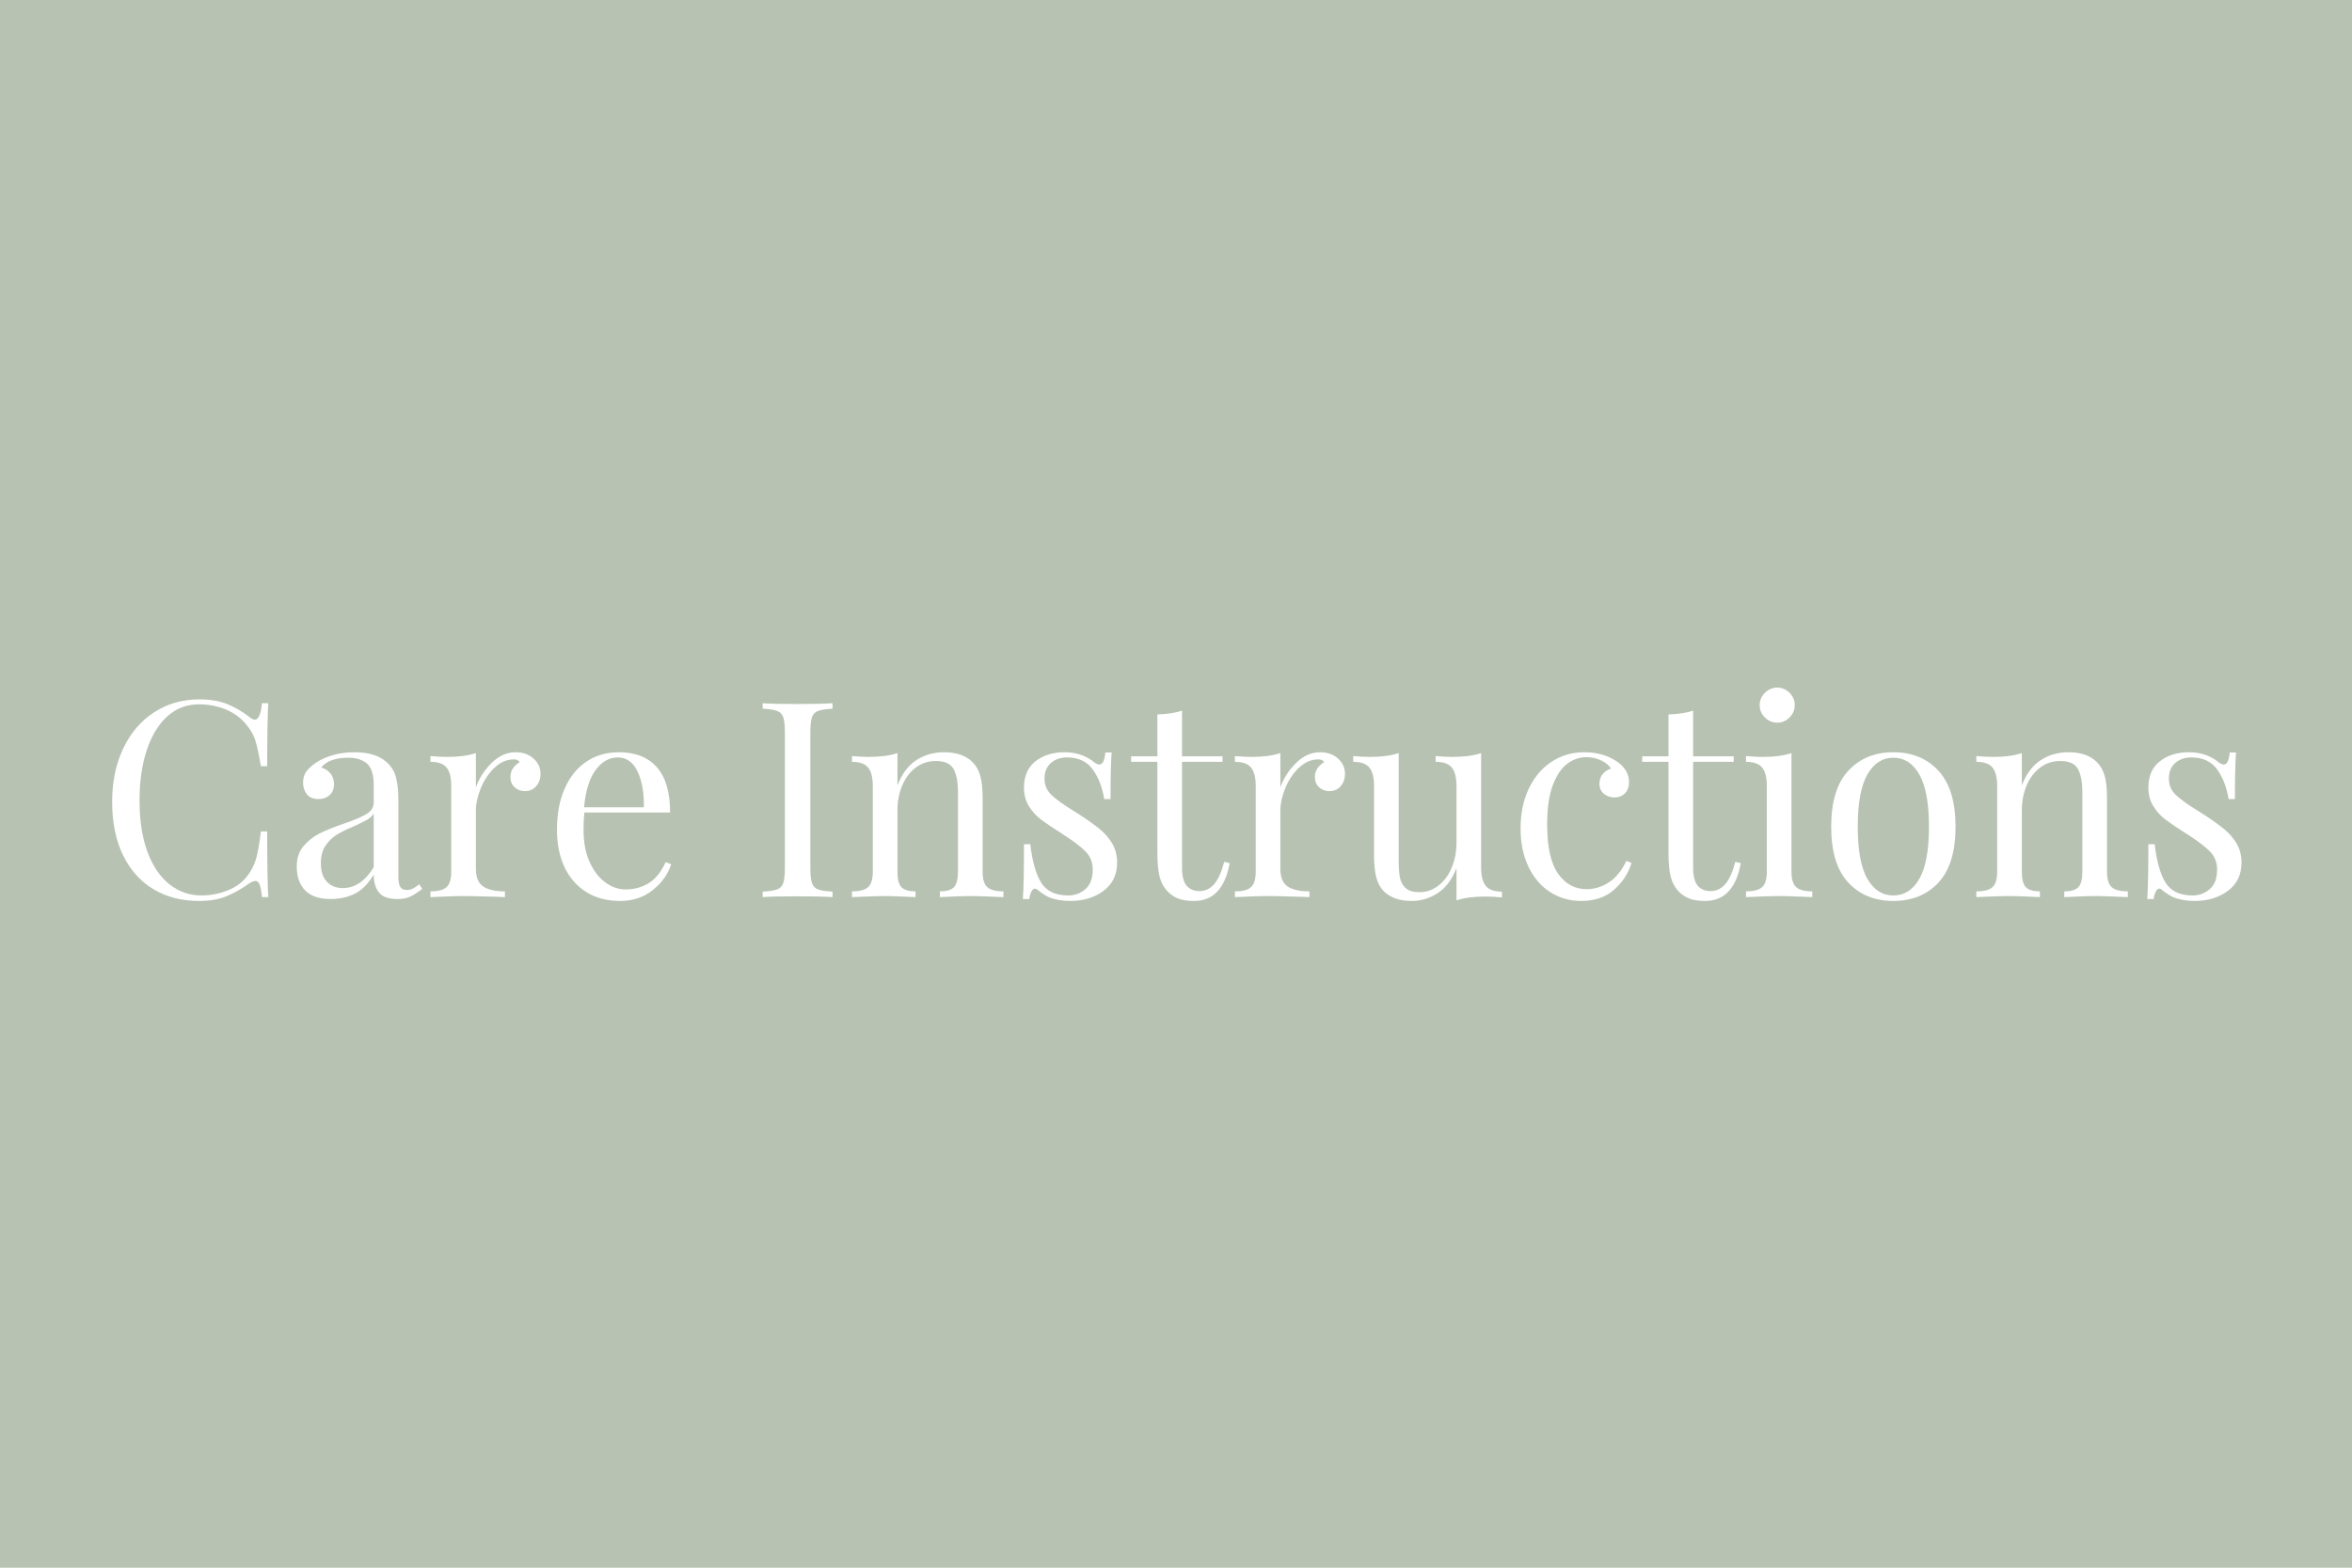 <svg xmlns="http://www.w3.org/2000/svg" xmlns:xlink="http://www.w3.org/1999/xlink" width="3000" zoomAndPan="magnify" viewBox="0 0 2250 1500" height="2000" preserveAspectRatio="xMidYMid meet" version="1.0"><defs><g/></defs><rect x="-225" width="2700" fill="#ffffff" y="-150" height="1800" fill-opacity="1"/><rect x="-225" width="2700" fill="#ffffff" y="-150" height="1800" fill-opacity="1"/><rect x="-225" width="2700" fill="#b7c2b2" y="-150" height="1800" fill-opacity="1"/><g fill="#ffffff" fill-opacity="1"><g transform="translate(93.403, 858.375)"><g><path d="M 97.219 -189.188 C 107.695 -189.188 116.602 -187.703 123.938 -184.734 C 131.281 -181.766 138.441 -177.57 145.422 -172.156 C 147.348 -170.582 149.008 -169.797 150.406 -169.797 C 153.895 -169.797 156.164 -175.035 157.219 -185.516 L 163.25 -185.516 C 162.551 -174.16 162.203 -154.07 162.203 -125.25 L 156.172 -125.25 C 154.242 -136.602 152.492 -144.77 150.922 -149.75 C 149.359 -154.727 146.738 -159.488 143.062 -164.031 C 137.82 -170.844 131.141 -175.953 123.016 -179.359 C 114.898 -182.766 106.125 -184.469 96.688 -184.469 C 85.332 -184.469 75.414 -180.711 66.938 -173.203 C 58.469 -165.691 51.875 -154.988 47.156 -141.094 C 42.445 -127.207 40.094 -110.922 40.094 -92.234 C 40.094 -73.191 42.625 -56.859 47.688 -43.234 C 52.75 -29.609 59.781 -19.258 68.781 -12.188 C 77.781 -5.113 87.957 -1.578 99.312 -1.578 C 108.039 -1.578 116.508 -3.234 124.719 -6.547 C 132.938 -9.867 139.406 -14.848 144.125 -21.484 C 147.613 -26.379 150.145 -31.617 151.719 -37.203 C 153.289 -42.797 154.773 -51.359 156.172 -62.891 L 162.203 -62.891 C 162.203 -32.836 162.551 -11.875 163.25 0 L 157.219 0 C 156.695 -5.594 155.953 -9.566 154.984 -11.922 C 154.023 -14.273 152.676 -15.453 150.938 -15.453 C 149.531 -15.453 147.691 -14.754 145.422 -13.359 C 137.566 -7.773 130.055 -3.539 122.891 -0.656 C 115.734 2.227 107.086 3.672 96.953 3.672 C 80.359 3.672 65.816 -0.082 53.328 -7.594 C 40.836 -15.102 31.141 -25.977 24.234 -40.219 C 17.336 -54.457 13.891 -71.445 13.891 -91.188 C 13.891 -110.406 17.426 -127.438 24.5 -142.281 C 31.57 -157.133 41.441 -168.664 54.109 -176.875 C 66.773 -185.082 81.145 -189.188 97.219 -189.188 Z M 97.219 -189.188 "/></g></g></g><g fill="#ffffff" fill-opacity="1"><g transform="translate(273.678, 858.375)"><g><path d="M 42.719 1.828 C 31.707 1.828 23.535 -0.922 18.203 -6.422 C 12.879 -11.922 10.219 -19.562 10.219 -29.344 C 10.219 -37.207 12.359 -43.672 16.641 -48.734 C 20.922 -53.805 25.984 -57.828 31.828 -60.797 C 37.68 -63.766 45.414 -66.906 55.031 -70.219 C 64.812 -73.539 72.055 -76.598 76.766 -79.391 C 81.484 -82.191 83.844 -85.945 83.844 -90.656 L 83.844 -106.906 C 83.844 -117.039 81.703 -123.984 77.422 -127.734 C 73.148 -131.492 67.172 -133.375 59.484 -133.375 C 47.254 -133.375 38.609 -130.227 33.547 -123.938 C 37.035 -123.062 39.957 -121.227 42.312 -118.438 C 44.676 -115.645 45.859 -112.148 45.859 -107.953 C 45.859 -103.586 44.457 -100.141 41.656 -97.609 C 38.863 -95.078 35.285 -93.812 30.922 -93.812 C 26.023 -93.812 22.352 -95.336 19.906 -98.391 C 17.469 -101.453 16.25 -105.164 16.25 -109.531 C 16.25 -113.719 17.25 -117.207 19.25 -120 C 21.258 -122.801 24.273 -125.598 28.297 -128.391 C 32.492 -131.359 37.82 -133.801 44.281 -135.719 C 50.75 -137.645 57.828 -138.609 65.516 -138.609 C 79.141 -138.609 89.441 -135.379 96.422 -128.922 C 100.797 -124.898 103.723 -120.051 105.203 -114.375 C 106.691 -108.695 107.438 -101.227 107.438 -91.969 L 107.438 -19.125 C 107.438 -14.758 108.047 -11.613 109.266 -9.688 C 110.484 -7.77 112.582 -6.812 115.562 -6.812 C 117.656 -6.812 119.617 -7.289 121.453 -8.25 C 123.285 -9.207 125.25 -10.562 127.344 -12.312 L 130.234 -7.859 C 125.691 -4.367 121.801 -1.879 118.562 -0.391 C 115.332 1.086 111.273 1.828 106.391 1.828 C 98.004 1.828 92.148 -0.266 88.828 -4.453 C 85.504 -8.648 83.844 -14.328 83.844 -21.484 C 78.602 -12.754 72.578 -6.688 65.766 -3.281 C 58.953 0.125 51.27 1.828 42.719 1.828 Z M 54.234 -8.641 C 65.766 -8.641 75.633 -15.281 83.844 -28.562 L 83.844 -79.922 C 82.27 -77.473 80.086 -75.461 77.297 -73.891 C 74.504 -72.316 70.223 -70.223 64.453 -67.609 C 57.816 -64.805 52.445 -62.141 48.344 -59.609 C 44.238 -57.078 40.703 -53.629 37.734 -49.266 C 34.766 -44.898 33.281 -39.305 33.281 -32.484 C 33.281 -24.629 35.203 -18.691 39.047 -14.672 C 42.891 -10.648 47.953 -8.641 54.234 -8.641 Z M 54.234 -8.641 "/></g></g></g><g fill="#ffffff" fill-opacity="1"><g transform="translate(404.167, 858.375)"><g><path d="M 89.094 -138.609 C 96.082 -138.609 101.801 -136.598 106.25 -132.578 C 110.707 -128.566 112.938 -123.68 112.938 -117.922 C 112.938 -113.367 111.582 -109.477 108.875 -106.25 C 106.164 -103.02 102.539 -101.406 98 -101.406 C 94.156 -101.406 90.879 -102.629 88.172 -105.078 C 85.461 -107.523 84.109 -110.844 84.109 -115.031 C 84.109 -120.789 87.078 -125.508 93.016 -129.188 C 91.797 -130.926 89.961 -131.797 87.516 -131.797 C 80.703 -131.797 74.5 -129.129 68.906 -123.797 C 63.32 -118.473 58.957 -111.969 55.812 -104.281 C 52.664 -96.602 51.094 -89.359 51.094 -82.547 L 51.094 -26.984 C 51.094 -18.953 53.406 -13.363 58.031 -10.219 C 62.664 -7.07 69.613 -5.5 78.875 -5.5 L 78.875 0 L 72.578 -0.266 C 54.766 -0.785 43.41 -1.047 38.516 -1.047 C 33.973 -1.047 23.664 -0.695 7.594 0 L 7.594 -5.5 C 14.938 -5.5 20.094 -6.852 23.062 -9.562 C 26.031 -12.27 27.516 -17.207 27.516 -24.375 L 27.516 -106.391 C 27.516 -114.422 26.031 -120.27 23.062 -123.938 C 20.094 -127.602 14.938 -129.438 7.594 -129.438 L 7.594 -134.953 C 13.188 -134.422 18.602 -134.156 23.844 -134.156 C 34.852 -134.156 43.938 -135.379 51.094 -137.828 L 51.094 -105.078 C 54.238 -113.805 59.258 -121.578 66.156 -128.391 C 73.062 -135.203 80.707 -138.609 89.094 -138.609 Z M 89.094 -138.609 "/></g></g></g><g fill="#ffffff" fill-opacity="1"><g transform="translate(520.769, 858.375)"><g><path d="M 121.328 -31.438 C 118.18 -21.832 112.281 -13.578 103.625 -6.672 C 94.977 0.223 84.547 3.672 72.328 3.672 C 59.922 3.672 49.176 0.832 40.094 -4.844 C 31.008 -10.52 24.062 -18.469 19.25 -28.688 C 14.445 -38.906 12.047 -50.742 12.047 -64.203 C 12.047 -79.398 14.492 -92.586 19.391 -103.766 C 24.285 -114.941 31.188 -123.539 40.094 -129.562 C 49 -135.594 59.391 -138.609 71.266 -138.609 C 86.992 -138.609 99.094 -133.848 107.562 -124.328 C 116.031 -114.805 120.266 -100.352 120.266 -80.969 L 38.25 -80.969 C 37.727 -76.07 37.469 -70.484 37.469 -64.203 C 37.469 -52.672 39.344 -42.625 43.094 -34.062 C 46.852 -25.5 51.832 -18.906 58.031 -14.281 C 64.238 -9.656 70.75 -7.344 77.562 -7.344 C 85.945 -7.344 93.367 -9.348 99.828 -13.359 C 106.297 -17.379 111.711 -24.109 116.078 -33.547 Z M 70.219 -133.641 C 62.008 -133.641 54.938 -129.617 49 -121.578 C 43.062 -113.547 39.395 -101.672 38 -85.953 L 95.125 -85.953 C 95.469 -99.578 93.5 -110.93 89.219 -120.016 C 84.938 -129.098 78.602 -133.641 70.219 -133.641 Z M 70.219 -133.641 "/></g></g></g><g fill="#ffffff" fill-opacity="1"><g transform="translate(653.355, 858.375)"><g/></g></g><g fill="#ffffff" fill-opacity="1"><g transform="translate(718.6, 858.375)"><g><path d="M 77.828 -180.281 C 71.535 -179.926 66.945 -179.223 64.062 -178.172 C 61.188 -177.129 59.223 -175.125 58.172 -172.156 C 57.117 -169.188 56.594 -164.383 56.594 -157.75 L 56.594 -27.781 C 56.594 -21.133 57.117 -16.328 58.172 -13.359 C 59.223 -10.391 61.188 -8.379 64.062 -7.328 C 66.945 -6.285 71.535 -5.586 77.828 -5.234 L 77.828 0 C 69.785 -0.52 58.691 -0.781 44.547 -0.781 C 29.523 -0.781 18.344 -0.52 11 0 L 11 -5.234 C 17.289 -5.586 21.875 -6.285 24.75 -7.328 C 27.633 -8.379 29.602 -10.391 30.656 -13.359 C 31.707 -16.328 32.234 -21.133 32.234 -27.781 L 32.234 -157.75 C 32.234 -164.383 31.707 -169.188 30.656 -172.156 C 29.602 -175.125 27.633 -177.129 24.75 -178.172 C 21.875 -179.223 17.289 -179.926 11 -180.281 L 11 -185.516 C 18.344 -184.992 29.523 -184.734 44.547 -184.734 C 58.523 -184.734 69.617 -184.992 77.828 -185.516 Z M 77.828 -180.281 "/></g></g></g><g fill="#ffffff" fill-opacity="1"><g transform="translate(807.427, 858.375)"><g><path d="M 95.641 -138.609 C 107.867 -138.609 117.129 -135.289 123.422 -128.656 C 126.734 -125.164 129.086 -120.797 130.484 -115.547 C 131.891 -110.305 132.594 -103.234 132.594 -94.328 L 132.594 -24.375 C 132.594 -17.207 134.078 -12.27 137.047 -9.562 C 140.016 -6.852 145.164 -5.5 152.5 -5.5 L 152.5 0 C 136.426 -0.695 125.945 -1.047 121.062 -1.047 C 116.164 -1.047 106.383 -0.695 91.719 0 L 91.719 -5.5 C 98.176 -5.5 102.672 -6.852 105.203 -9.562 C 107.734 -12.27 109 -17.207 109 -24.375 L 109 -100.094 C 109 -109.875 107.602 -117.344 104.812 -122.5 C 102.02 -127.656 96.344 -130.234 87.781 -130.234 C 80.613 -130.234 74.234 -128.133 68.641 -123.938 C 63.055 -119.75 58.734 -114.031 55.672 -106.781 C 52.617 -99.531 51.094 -91.453 51.094 -82.547 L 51.094 -24.375 C 51.094 -17.207 52.359 -12.27 54.891 -9.562 C 57.422 -6.852 61.922 -5.5 68.391 -5.5 L 68.391 0 C 53.711 -0.695 43.93 -1.047 39.047 -1.047 C 34.148 -1.047 23.664 -0.695 7.594 0 L 7.594 -5.5 C 14.938 -5.5 20.094 -6.852 23.062 -9.562 C 26.031 -12.27 27.516 -17.207 27.516 -24.375 L 27.516 -106.391 C 27.516 -114.422 26.031 -120.27 23.062 -123.938 C 20.094 -127.602 14.938 -129.438 7.594 -129.438 L 7.594 -134.953 C 13.188 -134.422 18.602 -134.156 23.844 -134.156 C 34.852 -134.156 43.938 -135.379 51.094 -137.828 L 51.094 -106.906 C 55.457 -118.082 61.523 -126.16 69.297 -131.141 C 77.078 -136.117 85.859 -138.609 95.641 -138.609 Z M 95.641 -138.609 "/></g></g></g><g fill="#ffffff" fill-opacity="1"><g transform="translate(963.857, 858.375)"><g><path d="M 54.5 -138.609 C 60.789 -138.609 66.379 -137.645 71.266 -135.719 C 76.16 -133.801 80.094 -131.535 83.062 -128.922 C 84.988 -127.523 86.562 -126.828 87.781 -126.828 C 90.926 -126.828 92.848 -130.672 93.547 -138.359 L 99.578 -138.359 C 98.879 -129.797 98.531 -114.945 98.531 -93.812 L 92.5 -93.812 C 90.57 -105.332 86.859 -114.848 81.359 -122.359 C 75.859 -129.879 67.691 -133.641 56.859 -133.641 C 50.566 -133.641 45.41 -131.848 41.391 -128.266 C 37.379 -124.68 35.375 -119.742 35.375 -113.453 C 35.375 -107.336 37.469 -102.227 41.656 -98.125 C 45.852 -94.02 52.582 -89.086 61.844 -83.328 C 63.414 -82.453 65.773 -80.969 68.922 -78.875 C 76.953 -73.633 83.41 -69.004 88.297 -64.984 C 93.191 -60.961 97.164 -56.332 100.219 -51.094 C 103.281 -45.852 104.812 -39.828 104.812 -33.016 C 104.812 -21.484 100.488 -12.484 91.844 -6.016 C 83.195 0.441 72.582 3.672 60 3.672 C 52.145 3.672 45.25 2.445 39.312 0 C 35.469 -1.914 31.883 -4.273 28.562 -7.078 C 27.863 -7.773 27.078 -8.125 26.203 -8.125 C 24.984 -8.125 23.891 -7.25 22.922 -5.5 C 21.961 -3.75 21.223 -1.305 20.703 1.828 L 14.672 1.828 C 15.367 -8.129 15.719 -25.598 15.719 -50.578 L 21.75 -50.578 C 23.664 -34.148 27.156 -21.875 32.219 -13.75 C 37.289 -5.633 45.941 -1.578 58.172 -1.578 C 64.285 -1.578 69.695 -3.582 74.406 -7.594 C 79.125 -11.613 81.484 -17.906 81.484 -26.469 C 81.484 -33.281 79.172 -39.039 74.547 -43.75 C 69.922 -48.469 62.363 -54.148 51.875 -60.797 C 43.32 -66.211 36.727 -70.664 32.094 -74.156 C 27.469 -77.645 23.582 -81.922 20.438 -86.984 C 17.289 -92.055 15.719 -98 15.719 -104.812 C 15.719 -115.82 19.383 -124.207 26.719 -129.969 C 34.062 -135.727 43.32 -138.609 54.5 -138.609 Z M 54.5 -138.609 "/></g></g></g><g fill="#ffffff" fill-opacity="1"><g transform="translate(1080.983, 858.375)"><g><path d="M 49.781 -134.688 L 88.562 -134.688 L 88.562 -129.438 L 49.781 -129.438 L 49.781 -28.031 C 49.781 -20.176 51.223 -14.5 54.109 -11 C 56.992 -7.508 61.145 -5.766 66.562 -5.766 C 71.969 -5.766 76.594 -7.945 80.438 -12.312 C 84.281 -16.676 87.516 -23.836 90.141 -33.797 L 95.375 -32.484 C 91.008 -8.379 79.656 3.672 61.312 3.672 C 55.375 3.672 50.484 2.969 46.641 1.562 C 42.797 0.164 39.391 -2.016 36.422 -4.984 C 32.578 -8.828 29.91 -13.539 28.422 -19.125 C 26.941 -24.719 26.203 -32.227 26.203 -41.656 L 26.203 -129.438 L 1.047 -129.438 L 1.047 -134.688 L 26.203 -134.688 L 26.203 -174.781 C 35.984 -175.125 43.844 -176.344 49.781 -178.438 Z M 49.781 -134.688 "/></g></g></g><g fill="#ffffff" fill-opacity="1"><g transform="translate(1173.741, 858.375)"><g><path d="M 89.094 -138.609 C 96.082 -138.609 101.801 -136.598 106.25 -132.578 C 110.707 -128.566 112.938 -123.68 112.938 -117.922 C 112.938 -113.367 111.582 -109.477 108.875 -106.25 C 106.164 -103.02 102.539 -101.406 98 -101.406 C 94.156 -101.406 90.879 -102.629 88.172 -105.078 C 85.461 -107.523 84.109 -110.844 84.109 -115.031 C 84.109 -120.789 87.078 -125.508 93.016 -129.188 C 91.797 -130.926 89.961 -131.797 87.516 -131.797 C 80.703 -131.797 74.5 -129.129 68.906 -123.797 C 63.32 -118.473 58.957 -111.969 55.812 -104.281 C 52.664 -96.602 51.094 -89.359 51.094 -82.547 L 51.094 -26.984 C 51.094 -18.953 53.406 -13.363 58.031 -10.219 C 62.664 -7.07 69.613 -5.5 78.875 -5.5 L 78.875 0 L 72.578 -0.266 C 54.766 -0.785 43.41 -1.047 38.516 -1.047 C 33.973 -1.047 23.664 -0.695 7.594 0 L 7.594 -5.5 C 14.938 -5.5 20.094 -6.852 23.062 -9.562 C 26.031 -12.27 27.516 -17.207 27.516 -24.375 L 27.516 -106.391 C 27.516 -114.422 26.031 -120.27 23.062 -123.938 C 20.094 -127.602 14.938 -129.438 7.594 -129.438 L 7.594 -134.953 C 13.188 -134.422 18.602 -134.156 23.844 -134.156 C 34.852 -134.156 43.938 -135.379 51.094 -137.828 L 51.094 -105.078 C 54.238 -113.805 59.258 -121.578 66.156 -128.391 C 73.062 -135.203 80.707 -138.609 89.094 -138.609 Z M 89.094 -138.609 "/></g></g></g><g fill="#ffffff" fill-opacity="1"><g transform="translate(1290.343, 858.375)"><g><path d="M 126.562 -28.297 C 126.562 -20.266 128.047 -14.41 131.016 -10.734 C 133.984 -7.066 139.133 -5.234 146.469 -5.234 L 146.469 0.266 C 141.062 -0.266 135.648 -0.531 130.234 -0.531 C 119.223 -0.531 110.141 0.691 102.984 3.141 L 102.984 -27.781 C 98.785 -16.945 92.844 -8.992 85.156 -3.922 C 77.469 1.141 69.082 3.672 60 3.672 C 48.125 3.672 39.039 0.352 32.75 -6.281 C 29.602 -9.781 27.375 -14.238 26.062 -19.656 C 24.758 -25.07 24.109 -32.055 24.109 -40.609 L 24.109 -106.391 C 24.109 -114.422 22.625 -120.27 19.656 -123.938 C 16.688 -127.602 11.531 -129.438 4.188 -129.438 L 4.188 -134.953 C 9.602 -134.422 15.02 -134.156 20.438 -134.156 C 31.445 -134.156 40.531 -135.379 47.688 -137.828 L 47.688 -34.844 C 47.688 -28.207 48.078 -22.836 48.859 -18.734 C 49.648 -14.629 51.484 -11.266 54.359 -8.641 C 57.242 -6.023 61.66 -4.719 67.609 -4.719 C 74.242 -4.719 80.27 -6.812 85.688 -11 C 91.102 -15.195 95.336 -20.922 98.391 -28.172 C 101.453 -35.422 102.984 -43.41 102.984 -52.141 L 102.984 -106.391 C 102.984 -114.422 101.492 -120.27 98.516 -123.938 C 95.547 -127.602 90.395 -129.438 83.062 -129.438 L 83.062 -134.953 C 88.477 -134.422 93.895 -134.156 99.312 -134.156 C 110.312 -134.156 119.395 -135.379 126.562 -137.828 Z M 126.562 -28.297 "/></g></g></g><g fill="#ffffff" fill-opacity="1"><g transform="translate(1442.58, 858.375)"><g><path d="M 73.109 -138.609 C 84.805 -138.609 94.938 -135.816 103.5 -130.234 C 111.707 -124.816 115.812 -118.086 115.812 -110.047 C 115.812 -105.504 114.5 -101.922 111.875 -99.297 C 109.258 -96.68 105.945 -95.375 101.938 -95.375 C 97.914 -95.375 94.504 -96.551 91.703 -98.906 C 88.91 -101.27 87.516 -104.461 87.516 -108.484 C 87.516 -112.148 88.562 -115.25 90.656 -117.781 C 92.758 -120.312 95.383 -122.016 98.531 -122.891 C 96.781 -126.035 93.676 -128.656 89.219 -130.75 C 84.77 -132.844 80.008 -133.891 74.938 -133.891 C 68.477 -133.891 62.453 -131.836 56.859 -127.734 C 51.266 -123.629 46.633 -116.816 42.969 -107.297 C 39.301 -97.773 37.469 -85.242 37.469 -69.703 C 37.469 -48.035 40.961 -32.266 47.953 -22.391 C 54.941 -12.523 64.023 -7.594 75.203 -7.594 C 82.711 -7.594 89.828 -9.773 96.547 -14.141 C 103.273 -18.516 108.828 -25.332 113.203 -34.594 L 118.172 -32.75 C 115.203 -22.789 109.656 -14.227 101.531 -7.062 C 93.414 0.094 82.895 3.672 69.969 3.672 C 59.133 3.672 49.305 0.875 40.484 -4.719 C 31.66 -10.312 24.711 -18.391 19.641 -28.953 C 14.578 -39.523 12.047 -51.797 12.047 -65.766 C 12.047 -79.922 14.625 -92.5 19.781 -103.5 C 24.938 -114.508 32.141 -123.113 41.391 -129.312 C 50.648 -135.508 61.223 -138.609 73.109 -138.609 Z M 73.109 -138.609 "/></g></g></g><g fill="#ffffff" fill-opacity="1"><g transform="translate(1569.925, 858.375)"><g><path d="M 49.781 -134.688 L 88.562 -134.688 L 88.562 -129.438 L 49.781 -129.438 L 49.781 -28.031 C 49.781 -20.176 51.223 -14.5 54.109 -11 C 56.992 -7.508 61.145 -5.766 66.562 -5.766 C 71.969 -5.766 76.594 -7.945 80.438 -12.312 C 84.281 -16.676 87.516 -23.836 90.141 -33.797 L 95.375 -32.484 C 91.008 -8.379 79.656 3.672 61.312 3.672 C 55.375 3.672 50.484 2.969 46.641 1.562 C 42.797 0.164 39.391 -2.016 36.422 -4.984 C 32.578 -8.828 29.91 -13.539 28.422 -19.125 C 26.941 -24.719 26.203 -32.227 26.203 -41.656 L 26.203 -129.438 L 1.047 -129.438 L 1.047 -134.688 L 26.203 -134.688 L 26.203 -174.781 C 35.984 -175.125 43.844 -176.344 49.781 -178.438 Z M 49.781 -134.688 "/></g></g></g><g fill="#ffffff" fill-opacity="1"><g transform="translate(1662.683, 858.375)"><g><path d="M 37.469 -200.453 C 42.008 -200.453 45.938 -198.789 49.25 -195.469 C 52.57 -192.156 54.234 -188.227 54.234 -183.688 C 54.234 -179.145 52.57 -175.211 49.25 -171.891 C 45.938 -168.566 42.008 -166.906 37.469 -166.906 C 32.926 -166.906 28.992 -168.566 25.672 -171.891 C 22.348 -175.211 20.688 -179.145 20.688 -183.688 C 20.688 -188.227 22.348 -192.156 25.672 -195.469 C 28.992 -198.789 32.926 -200.453 37.469 -200.453 Z M 51.094 -24.375 C 51.094 -17.207 52.578 -12.27 55.547 -9.562 C 58.516 -6.852 63.672 -5.5 71.016 -5.5 L 71.016 0 C 54.941 -0.695 44.375 -1.047 39.312 -1.047 C 34.238 -1.047 23.664 -0.695 7.594 0 L 7.594 -5.5 C 14.938 -5.5 20.094 -6.852 23.062 -9.562 C 26.031 -12.27 27.516 -17.207 27.516 -24.375 L 27.516 -106.391 C 27.516 -114.422 26.031 -120.27 23.062 -123.938 C 20.094 -127.602 14.938 -129.438 7.594 -129.438 L 7.594 -134.953 C 13.188 -134.422 18.602 -134.156 23.844 -134.156 C 34.852 -134.156 43.938 -135.379 51.094 -137.828 Z M 51.094 -24.375 "/></g></g></g><g fill="#ffffff" fill-opacity="1"><g transform="translate(1739.457, 858.375)"><g><path d="M 71.797 -138.609 C 89.617 -138.609 103.988 -132.711 114.906 -120.922 C 125.82 -109.129 131.281 -91.27 131.281 -67.344 C 131.281 -43.406 125.82 -25.582 114.906 -13.875 C 103.988 -2.176 89.617 3.672 71.797 3.672 C 53.973 3.672 39.602 -2.176 28.688 -13.875 C 17.77 -25.582 12.312 -43.406 12.312 -67.344 C 12.312 -91.27 17.77 -109.129 28.688 -120.922 C 39.602 -132.711 53.973 -138.609 71.797 -138.609 Z M 71.797 -133.375 C 61.316 -133.375 53.02 -128 46.906 -117.25 C 40.789 -106.508 37.734 -89.875 37.734 -67.344 C 37.734 -44.812 40.789 -28.219 46.906 -17.562 C 53.02 -6.906 61.316 -1.578 71.797 -1.578 C 82.273 -1.578 90.57 -6.906 96.688 -17.562 C 102.801 -28.219 105.859 -44.812 105.859 -67.344 C 105.859 -89.875 102.801 -106.508 96.688 -117.25 C 90.57 -128 82.273 -133.375 71.797 -133.375 Z M 71.797 -133.375 "/></g></g></g><g fill="#ffffff" fill-opacity="1"><g transform="translate(1883.047, 858.375)"><g><path d="M 95.641 -138.609 C 107.867 -138.609 117.129 -135.289 123.422 -128.656 C 126.734 -125.164 129.086 -120.797 130.484 -115.547 C 131.891 -110.305 132.594 -103.234 132.594 -94.328 L 132.594 -24.375 C 132.594 -17.207 134.078 -12.27 137.047 -9.562 C 140.016 -6.852 145.164 -5.5 152.5 -5.5 L 152.5 0 C 136.426 -0.695 125.945 -1.047 121.062 -1.047 C 116.164 -1.047 106.383 -0.695 91.719 0 L 91.719 -5.5 C 98.176 -5.5 102.672 -6.852 105.203 -9.562 C 107.734 -12.27 109 -17.207 109 -24.375 L 109 -100.094 C 109 -109.875 107.602 -117.344 104.812 -122.5 C 102.02 -127.656 96.344 -130.234 87.781 -130.234 C 80.613 -130.234 74.234 -128.133 68.641 -123.938 C 63.055 -119.75 58.734 -114.031 55.672 -106.781 C 52.617 -99.531 51.094 -91.453 51.094 -82.547 L 51.094 -24.375 C 51.094 -17.207 52.359 -12.27 54.891 -9.562 C 57.422 -6.852 61.922 -5.5 68.391 -5.5 L 68.391 0 C 53.711 -0.695 43.93 -1.047 39.047 -1.047 C 34.148 -1.047 23.664 -0.695 7.594 0 L 7.594 -5.5 C 14.938 -5.5 20.094 -6.852 23.062 -9.562 C 26.031 -12.27 27.516 -17.207 27.516 -24.375 L 27.516 -106.391 C 27.516 -114.422 26.031 -120.27 23.062 -123.938 C 20.094 -127.602 14.938 -129.438 7.594 -129.438 L 7.594 -134.953 C 13.188 -134.422 18.602 -134.156 23.844 -134.156 C 34.852 -134.156 43.938 -135.379 51.094 -137.828 L 51.094 -106.906 C 55.457 -118.082 61.523 -126.16 69.297 -131.141 C 77.078 -136.117 85.859 -138.609 95.641 -138.609 Z M 95.641 -138.609 "/></g></g></g><g fill="#ffffff" fill-opacity="1"><g transform="translate(2039.478, 858.375)"><g><path d="M 54.5 -138.609 C 60.789 -138.609 66.379 -137.645 71.266 -135.719 C 76.16 -133.801 80.094 -131.535 83.062 -128.922 C 84.988 -127.523 86.562 -126.828 87.781 -126.828 C 90.926 -126.828 92.848 -130.672 93.547 -138.359 L 99.578 -138.359 C 98.879 -129.797 98.531 -114.945 98.531 -93.812 L 92.5 -93.812 C 90.57 -105.332 86.859 -114.848 81.359 -122.359 C 75.859 -129.879 67.691 -133.641 56.859 -133.641 C 50.566 -133.641 45.41 -131.848 41.391 -128.266 C 37.379 -124.68 35.375 -119.742 35.375 -113.453 C 35.375 -107.336 37.469 -102.227 41.656 -98.125 C 45.852 -94.02 52.582 -89.086 61.844 -83.328 C 63.414 -82.453 65.773 -80.969 68.922 -78.875 C 76.953 -73.633 83.41 -69.004 88.297 -64.984 C 93.191 -60.961 97.164 -56.332 100.219 -51.094 C 103.281 -45.852 104.812 -39.828 104.812 -33.016 C 104.812 -21.484 100.488 -12.484 91.844 -6.016 C 83.195 0.441 72.582 3.672 60 3.672 C 52.145 3.672 45.25 2.445 39.312 0 C 35.469 -1.914 31.883 -4.273 28.562 -7.078 C 27.863 -7.773 27.078 -8.125 26.203 -8.125 C 24.984 -8.125 23.891 -7.25 22.922 -5.5 C 21.961 -3.75 21.223 -1.305 20.703 1.828 L 14.672 1.828 C 15.367 -8.129 15.719 -25.598 15.719 -50.578 L 21.75 -50.578 C 23.664 -34.148 27.156 -21.875 32.219 -13.75 C 37.289 -5.633 45.941 -1.578 58.172 -1.578 C 64.285 -1.578 69.695 -3.582 74.406 -7.594 C 79.125 -11.613 81.484 -17.906 81.484 -26.469 C 81.484 -33.281 79.172 -39.039 74.547 -43.75 C 69.922 -48.469 62.363 -54.148 51.875 -60.797 C 43.32 -66.211 36.727 -70.664 32.094 -74.156 C 27.469 -77.645 23.582 -81.922 20.438 -86.984 C 17.289 -92.055 15.719 -98 15.719 -104.812 C 15.719 -115.82 19.383 -124.207 26.719 -129.969 C 34.062 -135.727 43.32 -138.609 54.5 -138.609 Z M 54.5 -138.609 "/></g></g></g></svg>